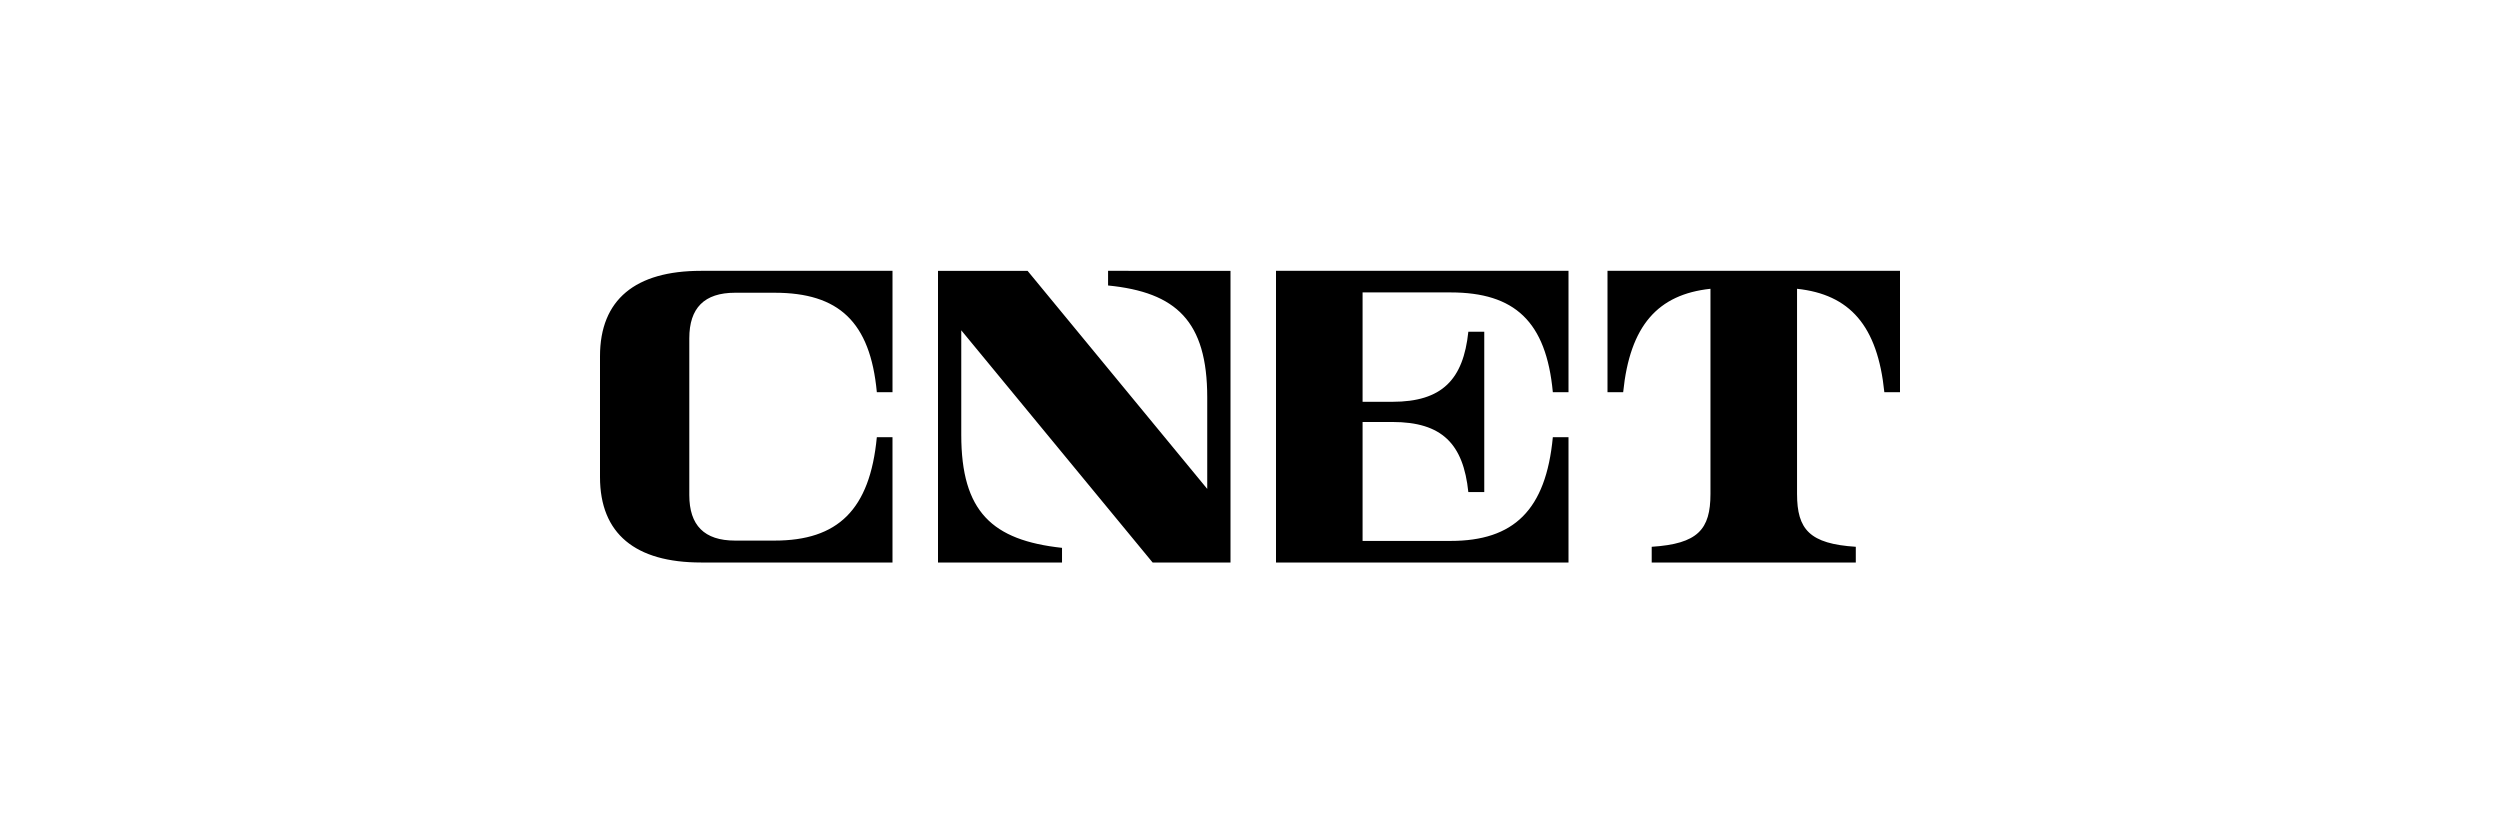 <svg xmlns="http://www.w3.org/2000/svg" fill="none" viewBox="0 0 600 200" height="200" width="600">
<g clip-path="url(#clip0_1_258)">
<path fill="black" d="M168.242 65C152.518 65 144 71.876 144 85.503V114.497C144 128.124 152.52 135 168.244 135H214.198V104.924H210.44C208.778 122.376 201.063 129.742 185.9 129.742H176.407C169.02 129.742 165.432 126.071 165.432 118.822V81.178C165.432 73.929 169.022 70.258 176.407 70.258H185.894C201.283 70.258 208.858 77.212 210.441 94.128H214.2V65H168.242ZM265.937 65V68.516C282.28 70.142 289.736 77.055 289.736 95.387V117.337L246.618 65.002H225.12V135H254.885V131.484C238.129 129.664 230.704 122.82 230.704 104.363V79.273L276.63 135H295.32V65.002L265.937 65ZM306.24 65V135H376.44V104.924H372.681C371.02 122.432 363.305 129.82 348.142 129.82H327.02V101.276H334.173C346.138 101.276 351.2 106.581 352.401 118.1H356.223V79.623H352.401C351.192 91.087 346.115 96.431 334.173 96.431H327.02V70.181H348.135C363.524 70.181 371.09 77.149 372.681 94.128H376.44V65H306.24ZM385.8 65V94.127H389.56C391.183 78.104 397.899 70.66 410.512 69.308V118.535C410.512 127.092 407.486 130.512 396.409 131.228V135H445.391V131.228C434.316 130.514 431.29 127.092 431.29 118.535V69.309C443.903 70.662 450.619 78.105 452.241 94.128H456V65H385.8Z"></path>
</g>
<defs>
<clipPath id="clip0_1_258">
<rect transform="translate(144 65)" fill="white" height="70" width="312"></rect>
</clipPath>
</defs>
</svg>
